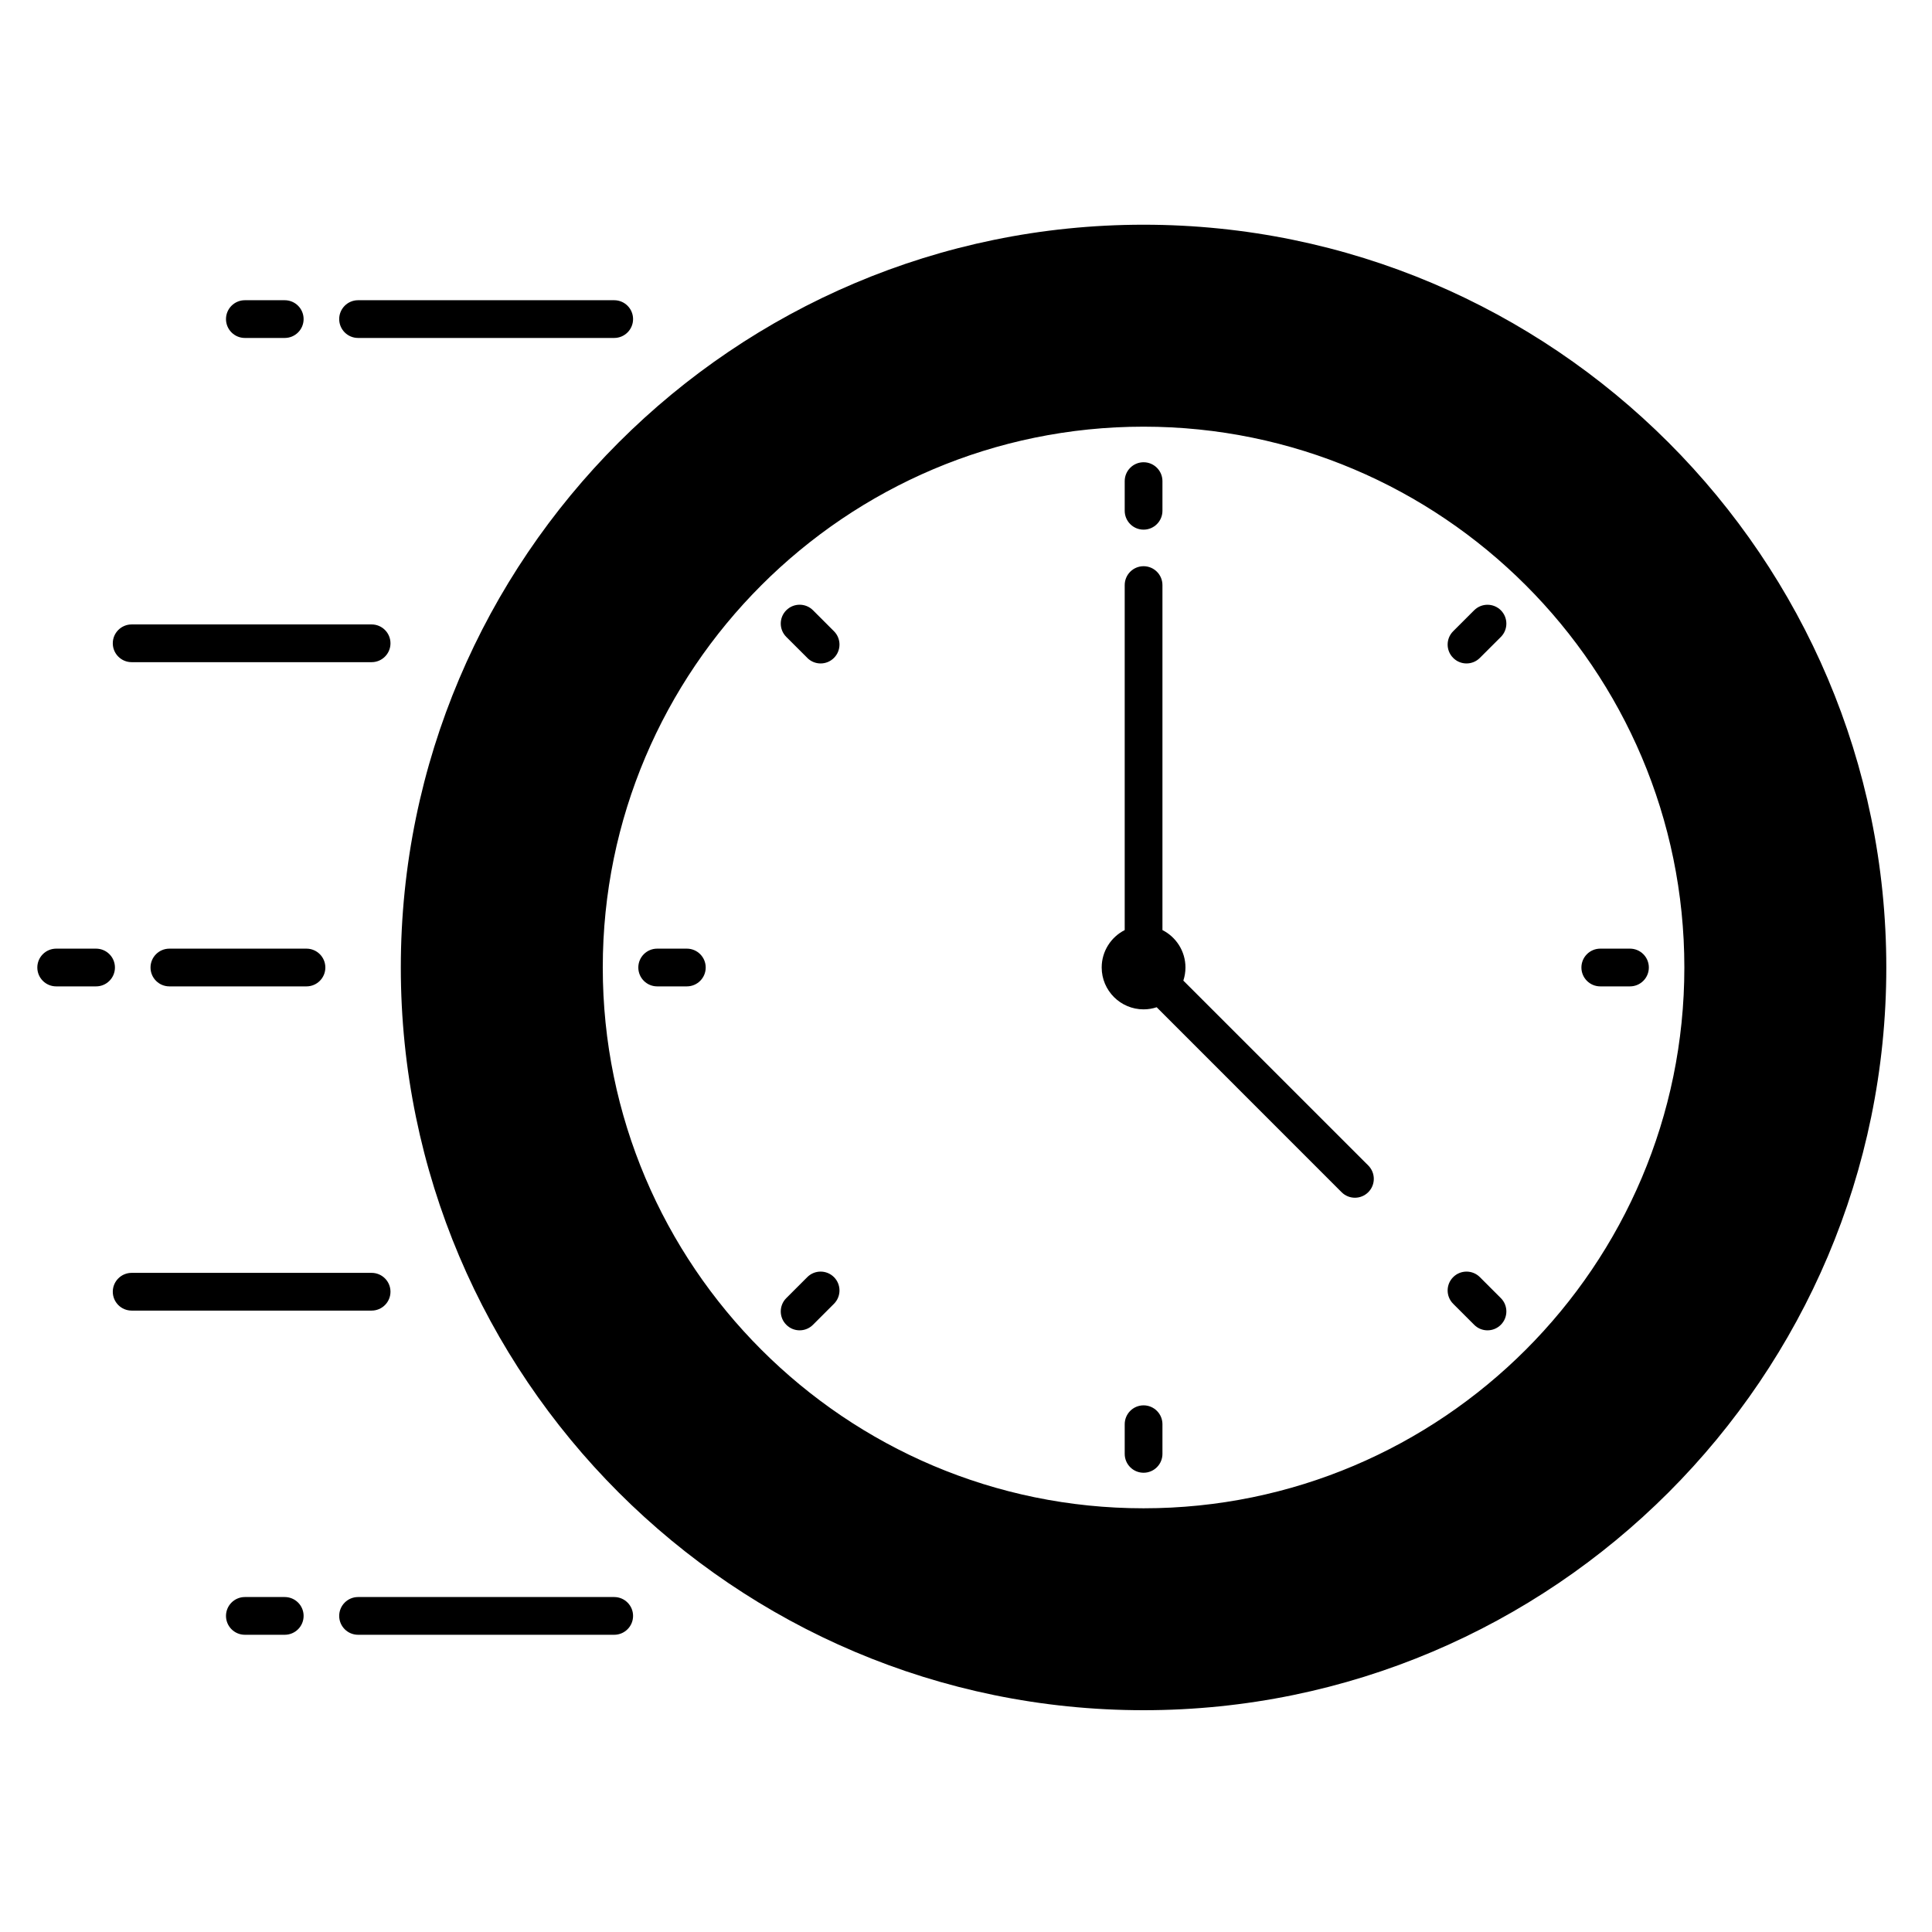 <svg id="Layer_1" viewBox="0 0 512 512" xmlns="http://www.w3.org/2000/svg" data-name="Layer 1"><path d="m362.61 308.87c1.95 1.96 1.95 5.12 0 7.07-.98.98-2.26 1.47-3.54 1.47s-2.56-.49-3.54-1.47l-49-49.01c-1.09.36-2.26.56-3.47.56-6.12 0-11.1-4.98-11.1-11.1 0-4.32 2.49-8.08 6.1-9.91v-91.43c0-2.76 2.24-5 5-5s5 2.24 5 5v91.43c3.62 1.83 6.1 5.59 6.1 9.91 0 1.21-.2 2.38-.56 3.48zm-148.67 29.58-5.56 5.56c-1.96 1.95-1.96 5.12 0 7.07.97.98 2.25 1.47 3.53 1.47s2.56-.49 3.54-1.47l5.56-5.56c1.95-1.95 1.95-5.12 0-7.07-1.96-1.95-5.12-1.95-7.07 0zm176.73-176.73-5.56 5.56c-1.96 1.95-1.96 5.12 0 7.07.97.98 2.25 1.47 3.53 1.47s2.56-.49 3.54-1.47l5.56-5.55c1.95-1.95 1.95-5.12 0-7.07-1.96-1.95-5.12-1.95-7.07 0zm-208.65 89.68h-7.86c-2.76 0-5 2.24-5 5s2.24 5 5 5h7.86c2.76 0 5-2.24 5-5s-2.24-5-5-5zm249.94 0h-7.87c-2.76 0-5 2.24-5 5s2.24 5 5 5h7.87c2.76 0 5-2.24 5-5s-2.24-5-5-5zm-218.02-77.05c.97.98 2.25 1.47 3.53 1.47s2.56-.49 3.54-1.47c1.95-1.95 1.95-5.12 0-7.07l-5.56-5.56c-1.95-1.95-5.12-1.95-7.07 0-1.96 1.95-1.96 5.12 0 7.07l5.56 5.55zm178.24 164.1c-1.95-1.95-5.12-1.95-7.07 0-1.96 1.95-1.96 5.12 0 7.07l5.56 5.56c.97.98 2.25 1.47 3.53 1.47s2.56-.49 3.54-1.47c1.95-1.95 1.95-5.12 0-7.07zm-89.12-198.09c2.76 0 5-2.24 5-5v-7.86c0-2.76-2.24-5-5-5s-5 2.24-5 5v7.86c0 2.76 2.24 5 5 5zm0 232.07c-2.76 0-5 2.24-5 5v7.86c0 2.77 2.24 5 5 5s5-2.24 5-5v-7.86c0-2.76-2.24-5-5-5zm143.31-116.04c0-79.03-64.29-143.32-143.31-143.32s-143.32 64.29-143.32 143.32 64.29 143.32 143.32 143.32 143.31-64.29 143.31-143.32zm53.52 0c0-108.54-88.3-196.84-196.83-196.84s-196.84 88.3-196.84 196.84 88.3 196.83 196.84 196.83 196.83-88.3 196.83-196.83zm-424.43 166.84h-10.57c-2.76 0-5 2.24-5 5s2.24 5 5 5h10.57c2.76 0 5-2.24 5-5s-2.24-5-5-5zm87.31 0c2.76 0 5 2.24 5 5s-2.24 5-5 5h-67.88c-2.76 0-5-2.24-5-5s2.24-5 5-5zm-97.88-333.67h10.57c2.76 0 5-2.24 5-5s-2.24-5-5-5h-10.57c-2.76 0-5 2.24-5 5s2.24 5 5 5zm30 0c-2.76 0-5-2.24-5-5s2.24-5 5-5h67.88c2.76 0 5 2.24 5 5s-2.24 5-5 5zm-60 85.92h63.59c2.76 0 5-2.24 5-5s-2.24-5-5-5h-63.59c-2.76 0-5 2.24-5 5s2.24 5 5 5zm-9.43 75.92h-10.57c-2.76 0-5 2.24-5 5s2.24 5 5 5h10.57c2.76 0 5-2.24 5-5s-2.24-5-5-5zm19.43 0c-2.76 0-5 2.24-5 5s2.24 5 5 5h36.33c2.76 0 5-2.24 5-5s-2.24-5-5-5zm53.59 95.92h-63.59c-2.76 0-5-2.24-5-5s2.24-5 5-5h63.59c2.76 0 5 2.24 5 5s-2.24 5-5 5z" fill-rule="evenodd"/></svg>